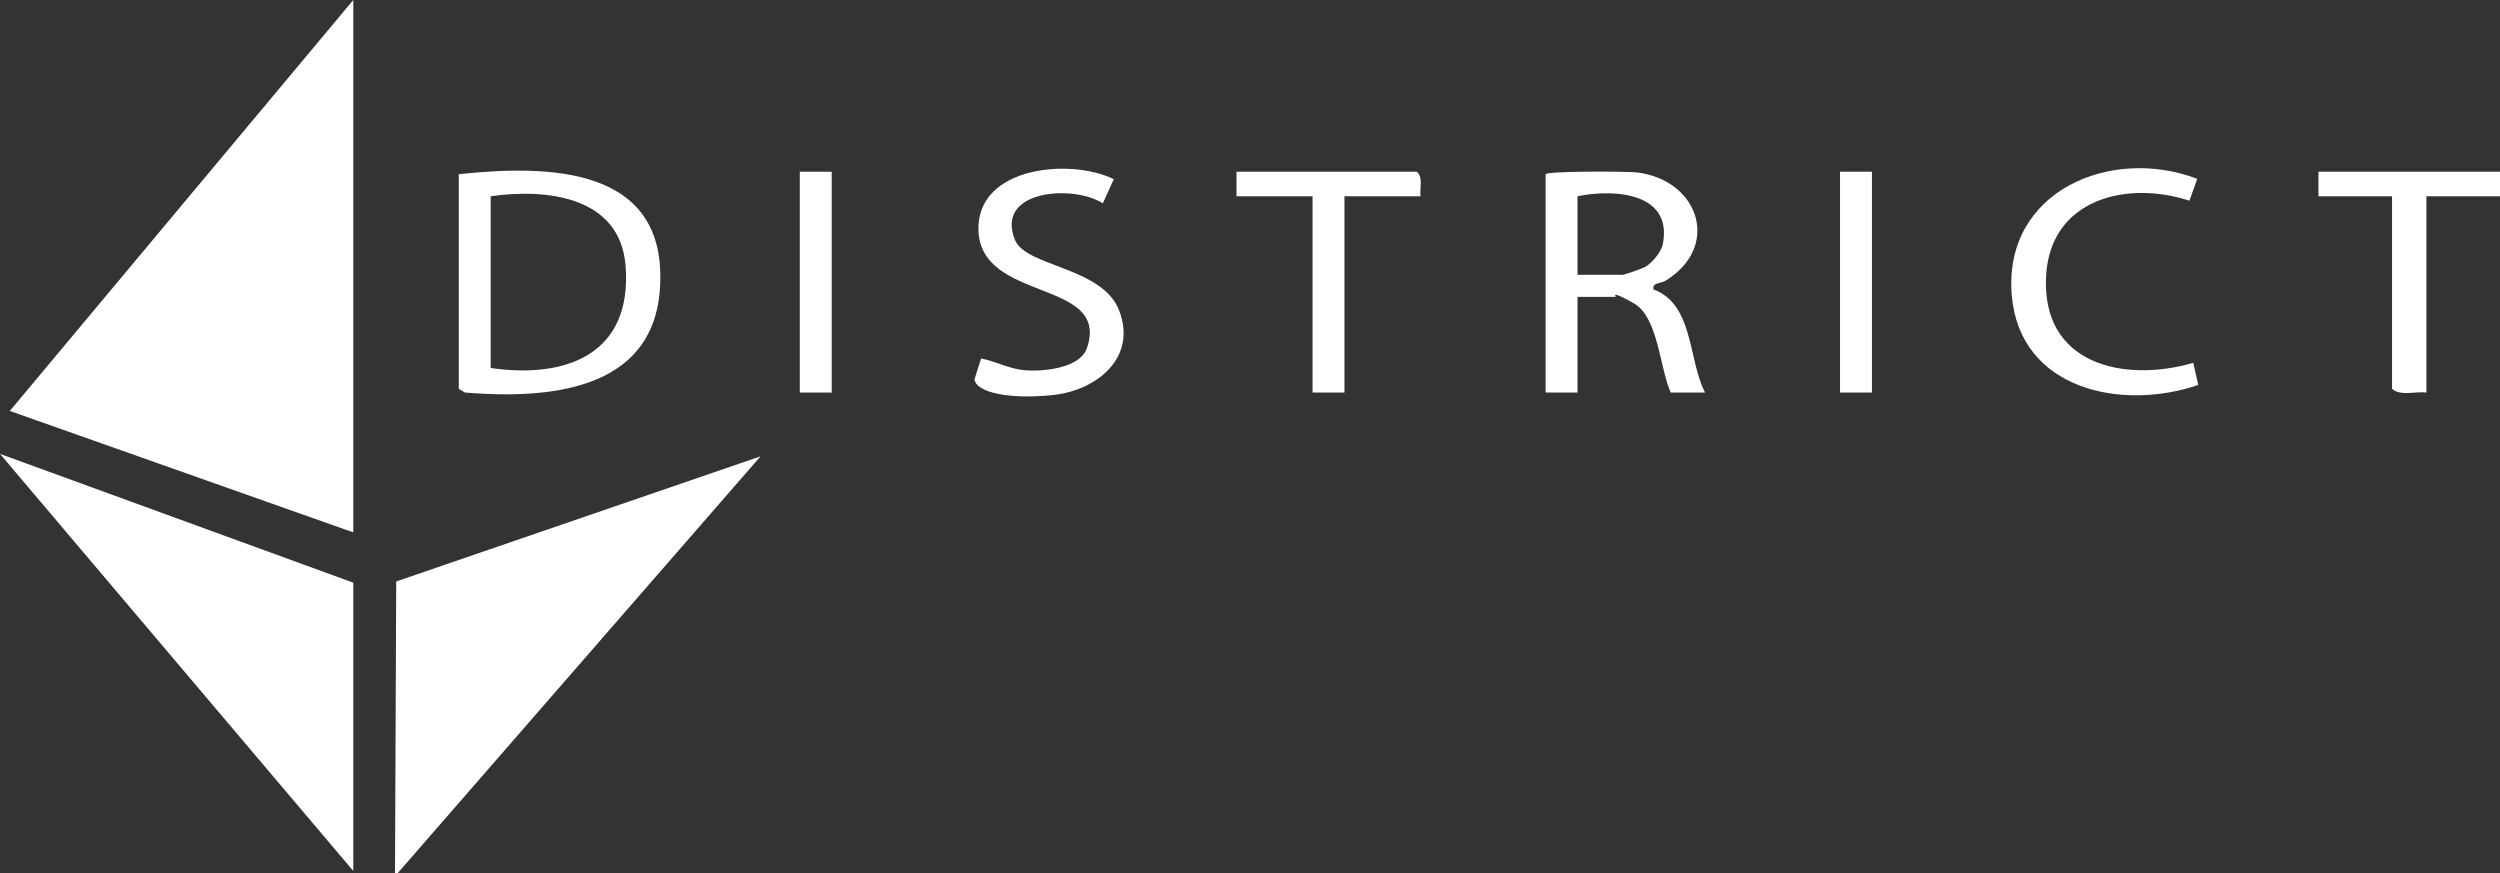 <svg id="Layer_1" data-name="Layer 1" xmlns="http://www.w3.org/2000/svg" viewBox="0 0 1019 356"><rect x="0" y="0" width="1019" height="356" fill="#333333" stroke="none"/><defs><style>.cls-1{fill:#fff;}</style></defs><polygon class="cls-1" points="162 356 161 356 161.5 237 310 186 162 356"/><polygon class="cls-1" points="144 0 144 217 4 167.5 144 0"/><polygon class="cls-1" points="144 355 0 185 144 237.5 144 355"/><path class="cls-1" d="M201,90c36.9-3.9,85.3-3.3,82,46.5-2.7,42.3-46.4,45.2-79.5,42.5l-2.5-1.5Zm13,79c31.2,4.5,57.7-5.9,55-41.5-2.1-28.4-32.2-31.8-55-28.5Z" transform="translate(-14 -19)"/><path class="cls-1" d="M644,90c1.4-1.3,33-1.2,37.2-.7,25.2,3,34.4,30.1,11.7,44.1-2.1,1.3-5.6.7-4.9,3.6,16.4,6.1,14,28.5,21,42H695c-4.5-9.9-5.1-30.8-15.1-36.4s-7-2.6-7.4-2.6H657v39H644Zm13,41h18.5a68,68,0,0,0,8.9-3.1c3-1.7,6.8-6.2,7.4-9.6C695.7,97.3,671.6,96,657,99v32Z" transform="translate(-14 -19)"/><path class="cls-1" d="M468,92l-4.5,9.9c-11.7-7.7-44.1-5.7-35.8,14.9,4.4,10.9,35.5,11,42.4,28.6,7.6,19.3-9,32.7-26.8,34.6s-31.5-1-32.1-6.4l2.7-8.5c6,1.2,11.3,4.2,17.6,4.8s22.7-.3,25.6-9.2c9.4-28.2-43.8-18.2-44.3-48.2-.4-25.7,37.5-29.1,55.1-20.5Z" transform="translate(-14 -19)"/><path class="cls-1" d="M908,167l2,8.9c-31.2,10.7-72.7,2-76-36.5-3.6-42.5,40.4-61,75.6-47.5l-3.2,8.9c-25.7-8.4-56.6-.6-58.4,30.5-2.1,36,31.2,43.9,60,35.6Z" transform="translate(-14 -19)"/><path class="cls-1" d="M1033,89V99h-30v80c-4.4-.6-10.5,1.6-14-1.5V99H959V89Z" transform="translate(-14 -19)"/><path class="cls-1" d="M593,99H562v80H549V99H518V89h73.5C594.2,91.4,592.6,95.7,593,99Z" transform="translate(-14 -19)"/><rect class="cls-1" x="326" y="70" width="13" height="90"/><rect class="cls-1" x="750" y="70" width="13" height="90"/></svg>
